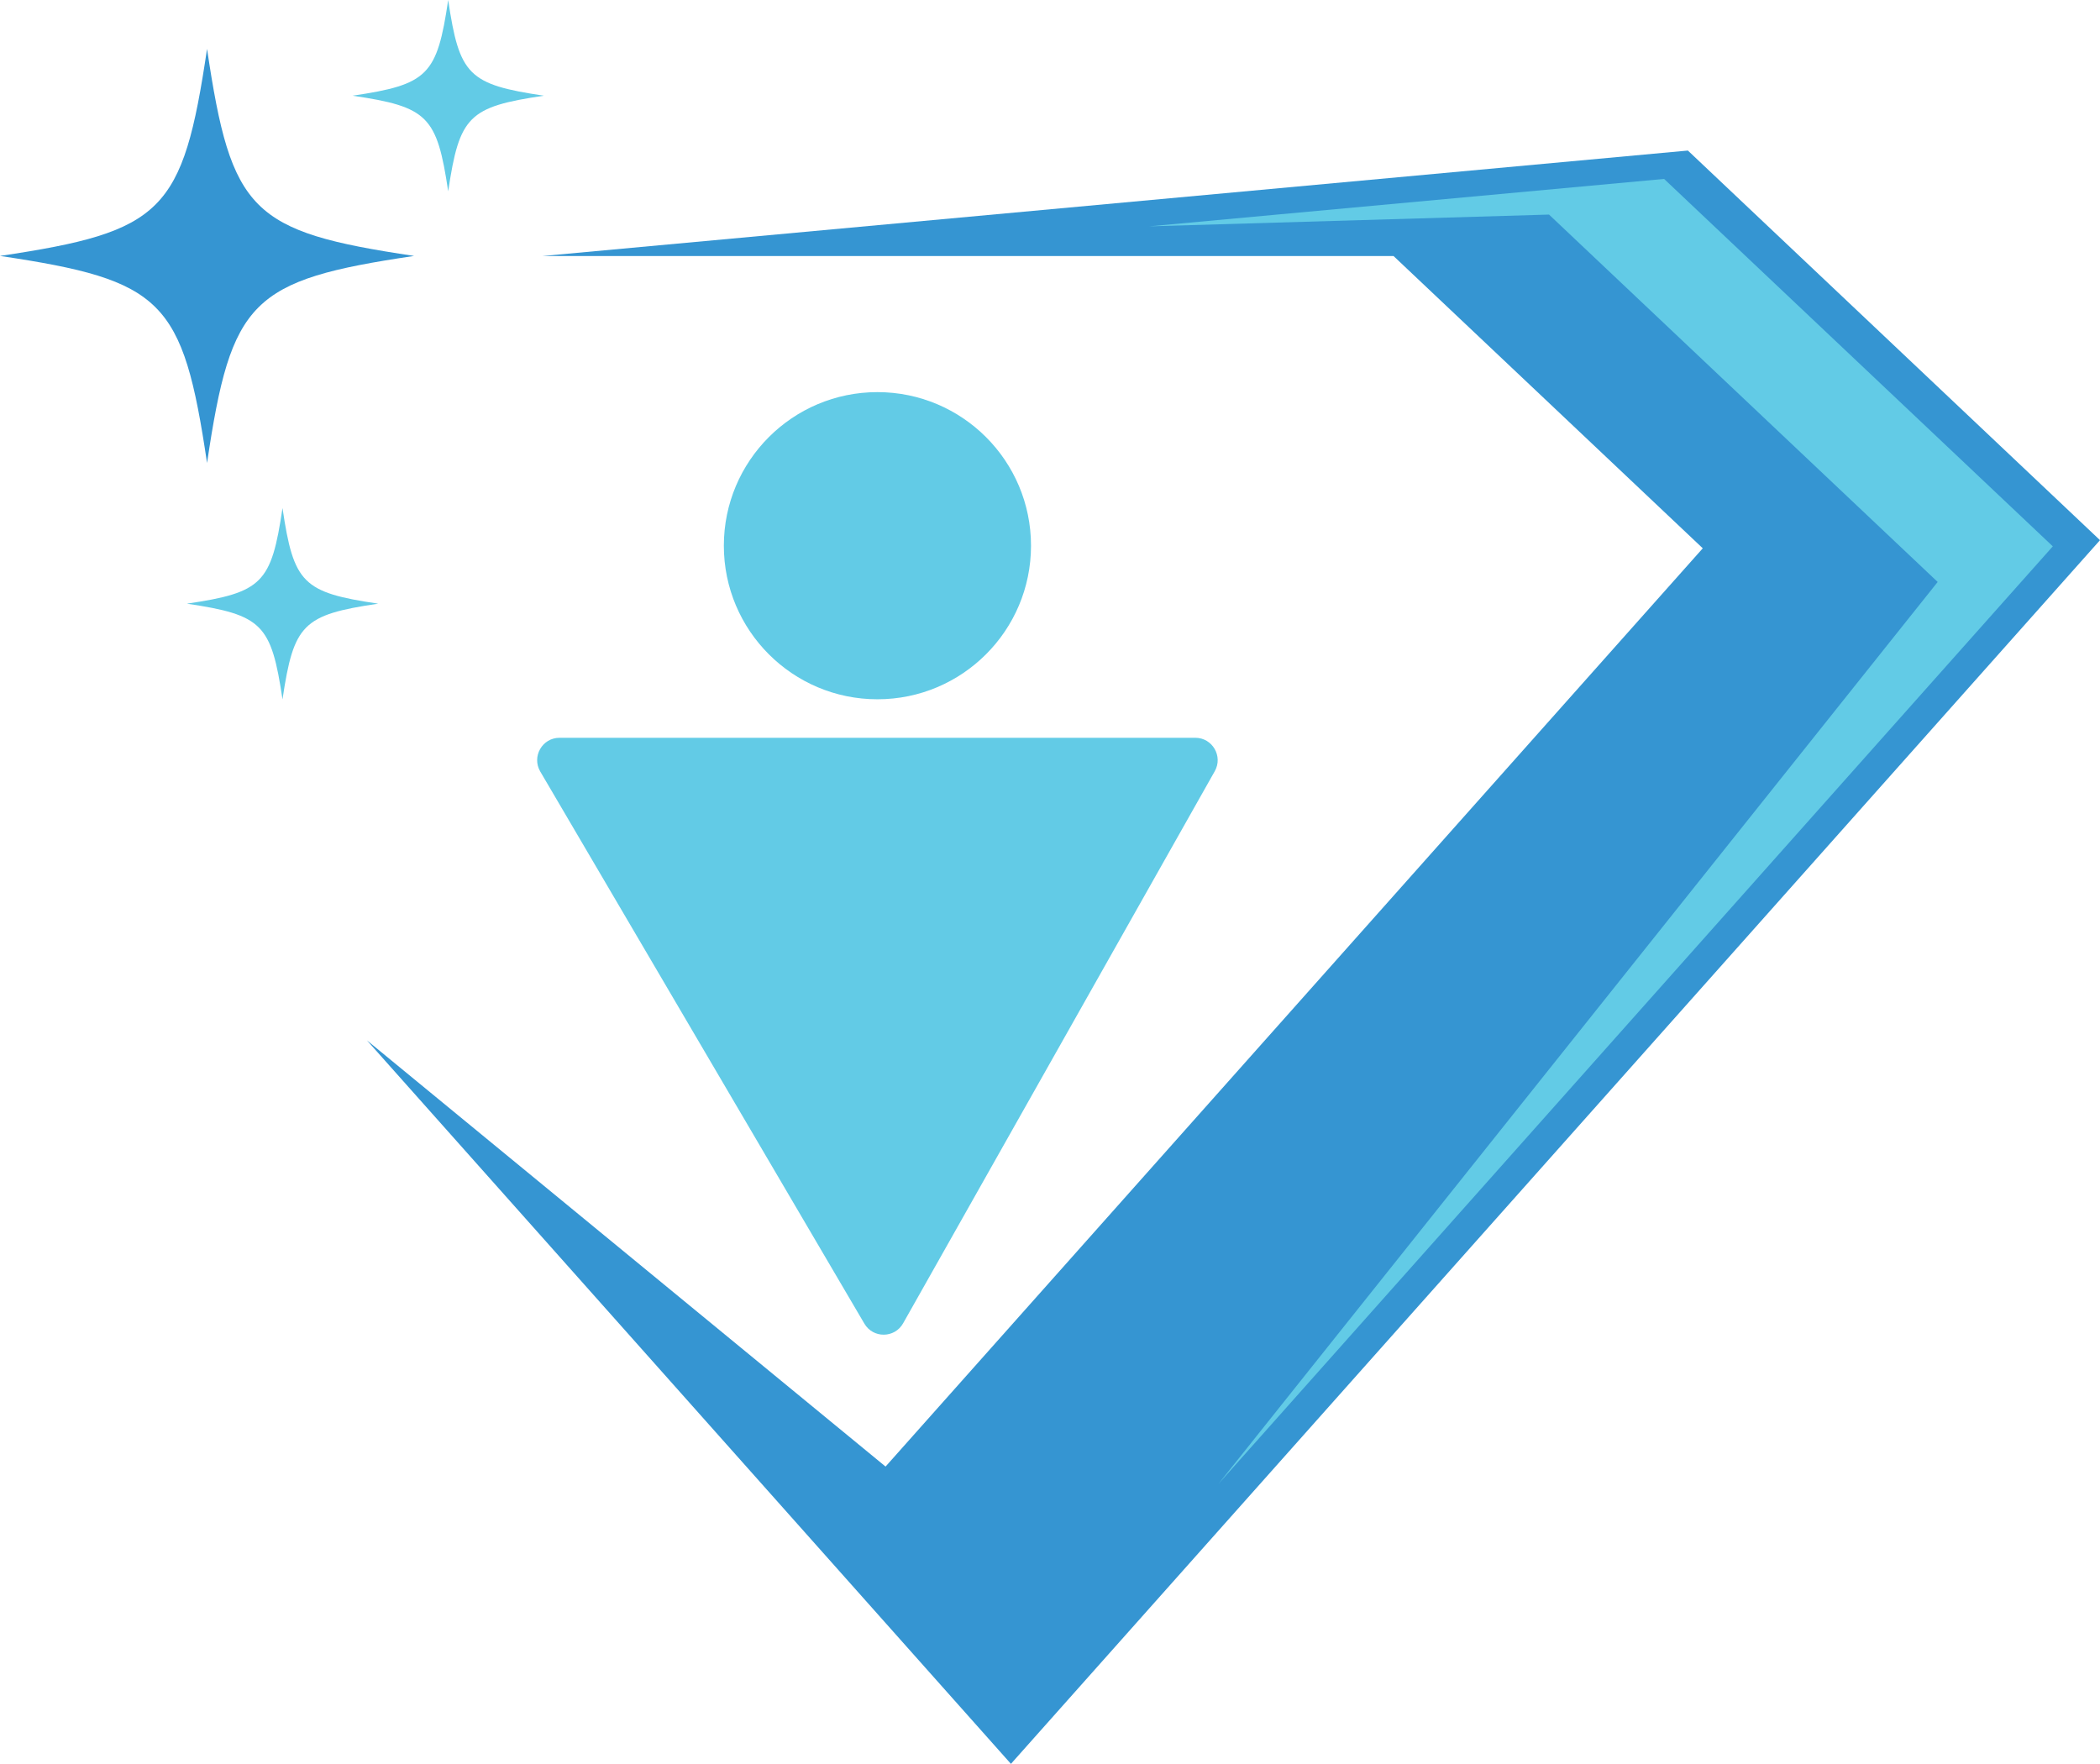 <?xml version="1.0" encoding="UTF-8"?><svg id="Layer_2" xmlns="http://www.w3.org/2000/svg" viewBox="0 0 242.71 203.86"><defs><style>.cls-1,.cls-2{fill:#62cbe6;}.cls-3{fill:#3595d2;}.cls-2{fill-rule:evenodd;}</style></defs><g id="Base"><g id="Layer_2-2"><path class="cls-2" d="m101.41,45.32c9.8,0,17.75,7.95,17.75,17.75s-7.95,17.75-17.75,17.75-17.75-7.95-17.75-17.75,7.95-17.75,17.75-17.75h0Z"/><path class="cls-1" d="m62.44,89.17l37.46,63.81c1.01,1.72,3.5,1.7,4.48-.04l36.02-63.81c.97-1.72-.27-3.86-2.25-3.86h-73.48c-2,0-3.24,2.17-2.23,3.9Z"/></g><g id="Layer_1-2"><g><polygon class="cls-3" points="195.08 17.4 62.7 29.59 161.06 29.59 196.8 63.37 102.35 169.5 42.41 120.24 116.84 203.86 242.71 62.43 195.08 17.4"/><path class="cls-1" d="m237.25,63.14l-44.92-42.46-59.5,5.48,46.2-1.36,44.92,42.46-83.14,104.26,96.45-108.38Z"/><path class="cls-3" d="m47.86,29.58c-18.86,2.8-21.13,5.08-23.93,23.93-2.8-18.85-5.08-21.12-23.93-23.93,18.85-2.81,21.13-5.08,23.93-23.93,2.8,18.85,5.07,21.12,23.93,23.93Z"/><path class="cls-1" d="m62.86,11.06c-8.71,1.29-9.76,2.34-11.06,11.05-1.3-8.71-2.35-9.76-11.05-11.05,8.71-1.29,9.76-2.35,11.05-11.06,1.29,8.71,2.34,9.76,11.06,11.06Z"/><path class="cls-1" d="m43.71,69.77c-8.71,1.29-9.76,2.35-11.06,11.06-1.3-8.71-2.34-9.76-11.05-11.06,8.71-1.29,9.76-2.34,11.05-11.05,1.29,8.71,2.34,9.76,11.06,11.05Z"/></g></g></g></svg>